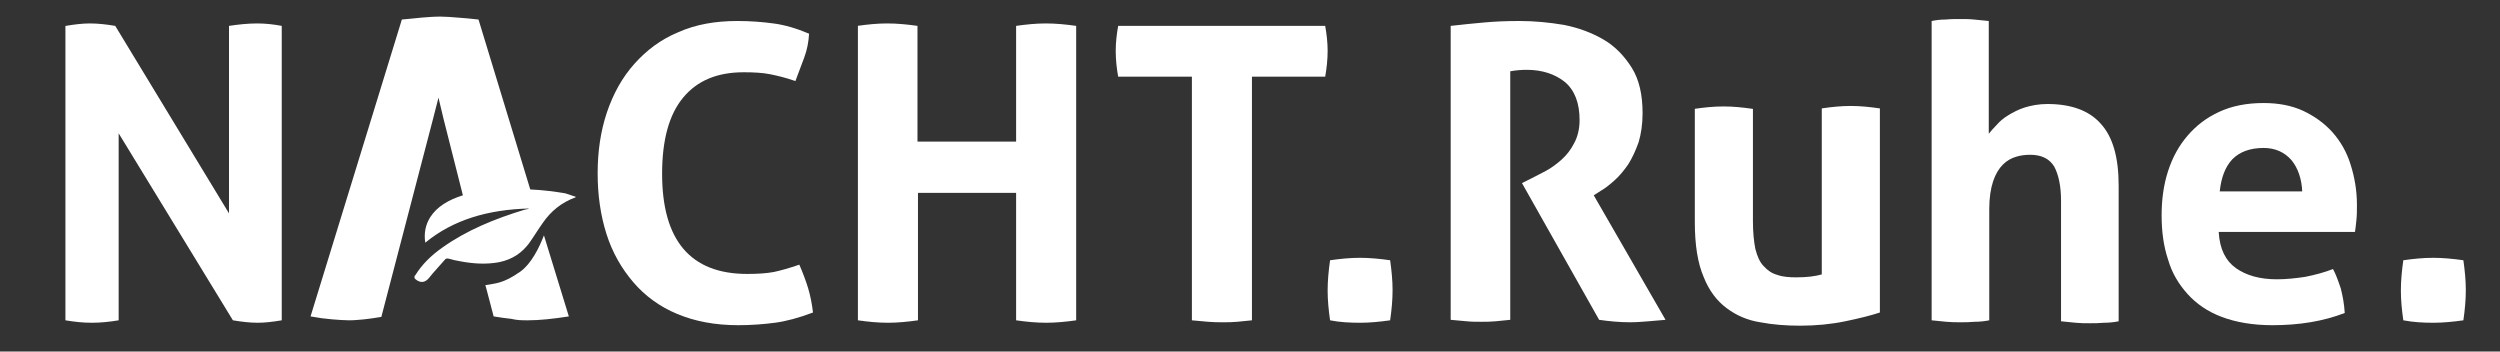 <?xml version="1.0" encoding="utf-8"?>
<!-- Generator: Adobe Illustrator 26.0.2, SVG Export Plug-In . SVG Version: 6.00 Build 0)  -->
<svg version="1.1" id="Ebene_1" xmlns="http://www.w3.org/2000/svg" xmlns:xlink="http://www.w3.org/1999/xlink" x="0px" y="0px"
	 viewBox="0 0 512 72" style="enable-background:new 0 0 512 72;" xml:space="preserve">
<rect x="0" y="0" width="512" height="72" fill="#333333" stroke="none"/>
<style type="text/css">
	.st0{clip-path:url(#SVGID_00000060710833773798104450000005198777290135630751_);}
	.st1{fill:#FFFFFF;}
	.st2{clip-path:url(#SVGID_00000060710833773798104450000005198777290135630751_);fill:#FFFFFF;}
</style>
<g>
	<defs>
		<rect id="SVGID_1_" x="-21.4" y="-16.9" width="654.5" height="104.4"/>
	</defs>
	<clipPath id="SVGID_00000018233423761151014770000003583702355089992374_">
		<use xlink:href="#SVGID_1_"  style="overflow:visible;"/>
	</clipPath>
	<g style="clip-path:url(#SVGID_00000018233423761151014770000003583702355089992374_);">
		<path class="st1" d="M13.5,5.3c1.7-0.3,3.4-0.5,4.9-0.5c1.7,0,3.4,0.2,5.2,0.5l23.3,38.4V5.3c2-0.3,3.9-0.5,5.8-0.5
			c1.7,0,3.4,0.2,5,0.5v60.3c-1.8,0.3-3.4,0.5-4.9,0.5c-1.6,0-3.3-0.2-5.1-0.5L24.3,27.3v38.3c-1.8,0.3-3.6,0.5-5.5,0.5
			s-3.6-0.2-5.4-0.5V5.3z"/>
	</g>
	<path style="clip-path:url(#SVGID_00000018233423761151014770000003583702355089992374_);fill:#FFFFFF;" d="M108.1,65.6
		c2.4,0,5.2-0.3,8.4-0.8l-5.1-16.6c-1,2.6-2.6,5.8-4.8,7.4c-3.7,2.6-5.2,2.4-7.2,2.8l0.2,0.7l1.5,5.7c1.3,0.2,2.5,0.4,3.6,0.5
		C105.9,65.6,107,65.6,108.1,65.6 M117.9,40.4v-0.1c-0.7-0.2-1.4-0.5-2.1-0.7c-2.4-0.4-4.8-0.7-7.2-0.8L98,4
		c-1.6-0.2-3.1-0.3-4.3-0.4c-1.3-0.1-2.4-0.2-3.5-0.2c-1.3,0-2.5,0.1-3.8,0.2c-1.3,0.1-2.6,0.3-4.1,0.4L63.6,64.8
		c1.6,0.3,3.1,0.5,4.4,0.6c1.3,0.1,2.5,0.2,3.5,0.2s2-0.1,3.1-0.2c1.1-0.1,2.2-0.3,3.5-0.5l10.6-40.6l1.1-4.3l1,4.2l4,15.8
		c-2.9,0.9-5.3,2.3-6.7,4.5c-1,1.6-1.3,3.4-1,5.2c5.7-4.7,12.9-6.8,21.3-7c-0.3,0.1-0.5,0.2-0.8,0.2c-6.3,1.9-12.1,4.3-17,7.8
		c-2.3,1.6-4.2,3.5-5.5,5.6c0,0.1-0.1,0.1-0.2,0.2V57c0.1,0.1,0.2,0.1,0.2,0.2c1,0.8,1.9,0.7,2.7-0.2c1-1.3,2.2-2.5,3.3-3.8
		c0.2-0.3,0.5-0.3,0.9-0.2c0.7,0.2,1.5,0.4,2.2,0.5c2.6,0.5,5.3,0.7,8,0.2c2.9-0.6,4.7-2,6.1-3.8c1-1.4,1.9-2.9,2.9-4.3
		C112.8,43.3,114.9,41.5,117.9,40.4"/>
	<g style="clip-path:url(#SVGID_00000018233423761151014770000003583702355089992374_);">
		<path class="st1" d="M163.7,54.2c0.7,1.6,1.3,3.2,1.8,4.8c0.5,1.7,0.8,3.3,1,5c-2.9,1.1-5.5,1.8-7.8,2.1c-2.3,0.3-4.8,0.5-7.5,0.5
			c-4.8,0-8.9-0.8-12.5-2.3c-3.6-1.5-6.6-3.7-9-6.5s-4.3-6.1-5.5-9.9c-1.2-3.8-1.8-7.9-1.8-12.4c0-4.5,0.6-8.6,1.9-12.5
			c1.3-3.8,3.1-7.1,5.6-9.9s5.4-5,9-6.5c3.6-1.6,7.6-2.3,12.1-2.3c2.7,0,5.2,0.2,7.4,0.5c2.3,0.3,4.7,1,7.3,2.1
			c-0.1,1.7-0.4,3.3-1,4.9c-0.6,1.6-1.2,3.2-1.8,4.8c-2-0.7-3.7-1.1-5.2-1.4c-1.5-0.3-3.3-0.4-5.4-0.4c-5.4,0-9.5,1.7-12.4,5.2
			c-2.9,3.5-4.3,8.7-4.3,15.6c0,13.6,5.8,20.5,17.4,20.5c2.1,0,3.9-0.1,5.5-0.4C159.9,55.4,161.7,54.9,163.7,54.2z"/>
		<path class="st1" d="M175.6,5.3c2.1-0.3,4.1-0.5,6.1-0.5c2,0,4.1,0.2,6.2,0.5V29h20.2V5.3c2.1-0.3,4.1-0.5,6.1-0.5
			c2,0,4.1,0.2,6.2,0.5v60.3c-2.1,0.3-4.2,0.5-6.1,0.5c-2.1,0-4.1-0.2-6.2-0.5V39.5H188v26.1c-2.1,0.3-4.2,0.5-6.1,0.5
			c-2.1,0-4.1-0.2-6.2-0.5V5.3z"/>
		<path class="st1" d="M244,15.7h-15c-0.3-1.7-0.5-3.4-0.5-5.3c0-1.7,0.2-3.4,0.5-5.1h42.4c0.3,1.7,0.5,3.4,0.5,5.1
			c0,1.8-0.2,3.6-0.5,5.3h-15v49.9c-1,0.1-2,0.2-3,0.3s-2,0.1-2.9,0.1c-1,0-2,0-3.1-0.1c-1.1-0.1-2.2-0.2-3.3-0.3V15.7z"/>
		<path class="st1" d="M272.4,65.6c-0.3-2.1-0.5-4.1-0.5-6.1c0-2,0.2-4.1,0.5-6.2c2.1-0.3,4.1-0.5,6.1-0.5c2,0,4.1,0.2,6.2,0.5
			c0.3,2.1,0.5,4.2,0.5,6.1c0,2.1-0.2,4.1-0.5,6.2c-2.1,0.3-4.2,0.5-6.1,0.5C276.5,66.1,274.4,66,272.4,65.6z"/>
		<path class="st1" d="M297.1,5.3c2.5-0.3,4.8-0.5,6.9-0.7c2.2-0.2,4.5-0.3,7.2-0.3c3.1,0,6.1,0.3,9.1,0.8c3,0.6,5.7,1.6,8.1,3
			c2.4,1.4,4.3,3.4,5.8,5.8c1.5,2.4,2.2,5.5,2.2,9.3c0,2.2-0.3,4.2-0.8,5.9c-0.6,1.7-1.3,3.2-2.1,4.5c-0.9,1.3-1.8,2.4-2.8,3.3
			c-1,0.9-2,1.7-2.9,2.2l-1.4,0.9l14.7,25.5c-1.1,0.1-2.3,0.2-3.5,0.3c-1.2,0.1-2.5,0.2-3.8,0.2c-2.1,0-4.2-0.2-6.3-0.5l-15.8-28
			l2-1c0.8-0.4,1.7-0.9,2.9-1.5c1.1-0.6,2.2-1.4,3.2-2.3c1-0.9,1.9-2,2.6-3.4c0.7-1.3,1.1-2.9,1.1-4.7c0-3.5-1-6.1-3-7.8
			c-2-1.6-4.6-2.5-7.8-2.5c-1.2,0-2.3,0.1-3.4,0.3v50.9c-1,0.1-2,0.2-3,0.3s-2,0.1-2.9,0.1c-1,0-2,0-3-0.1c-1.1-0.1-2.2-0.2-3.3-0.3
			V5.3z"/>
		<path class="st1" d="M347,22.3c2-0.3,4-0.5,6-0.5s3.9,0.2,6,0.5v23c0,2.3,0.2,4.2,0.5,5.7c0.4,1.5,0.9,2.7,1.7,3.5
			c0.8,0.9,1.7,1.5,2.8,1.8c1.1,0.4,2.4,0.5,3.9,0.5c2.1,0,3.8-0.2,5.2-0.6v-34c2-0.3,4-0.5,5.9-0.5c2,0,3.9,0.2,6,0.5V64
			c-1.8,0.6-4.2,1.2-7.1,1.8c-2.9,0.6-6,0.9-9.2,0.9c-2.9,0-5.6-0.2-8.2-0.7c-2.6-0.4-4.9-1.4-6.9-2.9c-2-1.5-3.6-3.6-4.7-6.4
			c-1.2-2.8-1.8-6.5-1.8-11.2V22.3z"/>
		<path class="st1" d="M395.6,4.3c1-0.2,1.9-0.3,2.9-0.3c1-0.1,2-0.1,2.9-0.1s1.9,0,2.9,0.1s2,0.2,3,0.3v23.1
			c0.4-0.5,0.9-1.1,1.6-1.8c0.6-0.7,1.4-1.4,2.4-2c1-0.6,2.1-1.2,3.4-1.6c1.3-0.4,2.9-0.7,4.6-0.7c4.8,0,8.5,1.3,10.9,4
			c2.5,2.7,3.7,6.9,3.7,12.7v27.8c-1,0.2-2,0.3-3,0.3c-1,0.1-2,0.1-2.9,0.1c-1,0-1.9,0-2.9-0.1c-1-0.1-2-0.2-3-0.3V41.1
			c0-3-0.5-5.3-1.4-7c-1-1.6-2.6-2.4-4.9-2.4c-1,0-1.9,0.1-2.9,0.4c-1,0.3-1.9,0.8-2.7,1.6c-0.8,0.8-1.5,1.9-2,3.4
			c-0.5,1.5-0.8,3.4-0.8,5.7v22.8c-1,0.2-2,0.3-3,0.3c-1,0.1-2,0.1-2.9,0.1s-1.9,0-2.9-0.1c-1-0.1-2-0.2-3-0.3V4.3z"/>
		<path class="st1" d="M454.4,47.6c0.2,3.4,1.4,5.8,3.5,7.3c2.1,1.5,4.9,2.3,8.4,2.3c1.9,0,3.8-0.2,5.8-0.5c2-0.4,3.9-0.9,5.7-1.6
			c0.6,1.1,1.1,2.5,1.6,4c0.4,1.6,0.7,3.2,0.8,5c-4.4,1.7-9.3,2.5-14.8,2.5c-4,0-7.5-0.6-10.4-1.7c-2.9-1.1-5.2-2.7-7-4.7
			c-1.8-2-3.2-4.3-4-7.1c-0.9-2.7-1.3-5.7-1.3-9c0-3.2,0.4-6.2,1.3-9c0.9-2.8,2.2-5.2,4-7.3c1.8-2.1,3.9-3.7,6.5-4.9
			c2.6-1.2,5.6-1.8,9.1-1.8c3,0,5.7,0.5,8.1,1.6c2.3,1.1,4.3,2.5,6,4.4c1.6,1.8,2.9,4,3.7,6.6c0.8,2.5,1.3,5.3,1.3,8.2
			c0,1.1,0,2.1-0.1,3.1c-0.1,1-0.2,1.9-0.3,2.5H454.4z M471.5,39.3c-0.1-2.7-0.9-4.9-2.2-6.5c-1.4-1.6-3.3-2.5-5.7-2.5
			c-2.8,0-4.9,0.8-6.4,2.3c-1.5,1.6-2.3,3.8-2.6,6.6H471.5z"/>
		<path class="st1" d="M492.2,65.6c-0.3-2.1-0.5-4.1-0.5-6.1c0-2,0.2-4.1,0.5-6.2c2.1-0.3,4.1-0.5,6.1-0.5s4.1,0.2,6.2,0.5
			c0.3,2.1,0.5,4.2,0.5,6.1c0,2.1-0.2,4.1-0.5,6.2c-2.1,0.3-4.2,0.5-6.1,0.5C496.3,66.1,494.3,66,492.2,65.6z"/>
	</g>
</g>
</svg>
